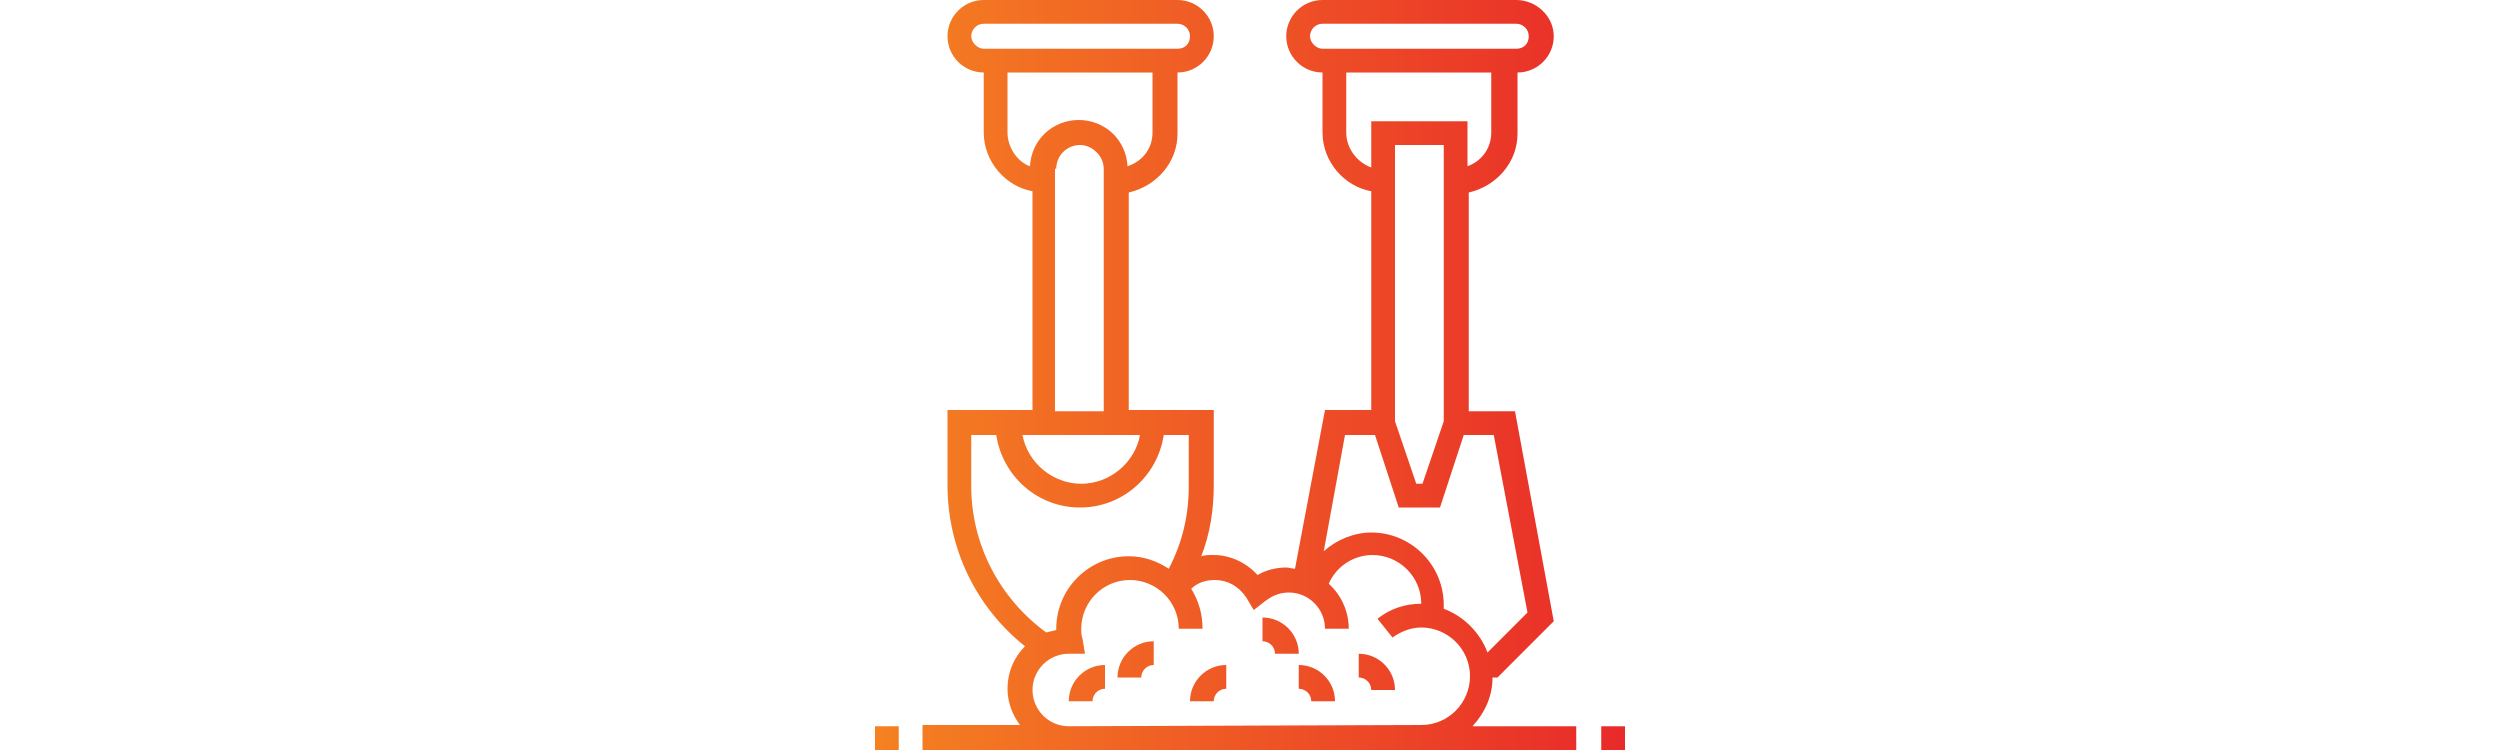 <?xml version="1.0" encoding="utf-8"?>
<!-- Generator: Adobe Illustrator 22.0.1, SVG Export Plug-In . SVG Version: 6.00 Build 0)  -->
<svg version="1.1" id="Layer_1" xmlns="http://www.w3.org/2000/svg" xmlns:xlink="http://www.w3.org/1999/xlink" x="0px" y="0px"
	 viewBox="0 0 200 60" style="enable-background:new 0 0 200 60;" xml:space="preserve">
<style type="text/css">
	.st0{clip-path:url(#SVGID_2_);fill:url(#SVGID_3_);}
	.st1{clip-path:url(#SVGID_5_);fill:url(#SVGID_6_);}
	.st2{clip-path:url(#SVGID_8_);fill:url(#SVGID_9_);}
	.st3{clip-path:url(#SVGID_11_);fill:url(#SVGID_12_);}
	.st4{clip-path:url(#SVGID_14_);fill:url(#SVGID_15_);}
	.st5{clip-path:url(#SVGID_17_);fill:url(#SVGID_18_);}
	.st6{clip-path:url(#SVGID_20_);fill:url(#SVGID_21_);}
	.st7{clip-path:url(#SVGID_23_);fill:url(#SVGID_24_);}
	.st8{clip-path:url(#SVGID_26_);fill:url(#SVGID_27_);}
</style>
<g>
	<defs>
		<path id="SVGID_1_" d="M119.4,54.2h0.4l4.5-4.5l-3.1-16.8h-3.7V15.4c2.2-0.5,3.9-2.4,3.9-4.7V5.8c1.6,0,2.9-1.3,2.9-2.9
			S122.9,0,121.3,0h-15.5c-1.6,0-2.9,1.3-2.9,2.9s1.3,2.9,2.9,2.9v4.8c0,2.3,1.7,4.3,3.9,4.7v17.5H106l-2.4,12.7
			c-0.2,0-0.5-0.1-0.7-0.1c-0.8,0-1.6,0.2-2.3,0.6c-0.9-1-2.2-1.6-3.5-1.6c-0.4,0-0.7,0-1,0.1c0.7-1.8,1-3.7,1-5.7v-6h-6.8V15.4
			c2.2-0.5,3.9-2.4,3.9-4.7V5.8c1.6,0,2.9-1.3,2.9-2.9S95.8,0,94.2,0H78.7c-1.6,0-2.9,1.3-2.9,2.9s1.3,2.9,2.9,2.9v4.8
			c0,2.3,1.7,4.3,3.9,4.7v17.5h-6.8v6c0,5.1,2.3,9.8,6.2,12.9c-0.9,0.9-1.4,2.1-1.4,3.4c0,1.1,0.4,2.1,1,2.9h-7.8V60h52.3v-1.9h-8.3
			C118.8,57,119.4,55.7,119.4,54.2L119.4,54.2z M104.8,2.9c0-0.5,0.4-1,1-1h15.5c0.5,0,1,0.4,1,1s-0.4,1-1,1h-15.5
			C105.3,3.9,104.8,3.4,104.8,2.9z M107.7,10.6V5.8h11.6v4.8c0,1.3-0.8,2.3-1.9,2.7V9.7h-7.7v3.7C108.6,13,107.7,11.9,107.7,10.6z
			 M115.5,11.6v22.1l-1.7,5h-0.5l-1.7-5V11.6L115.5,11.6z M107.6,34.8h2.4l1.9,5.8h3.3l1.9-5.8h2.4l2.7,14.2l-3.2,3.2
			c-0.6-1.6-1.9-2.9-3.5-3.5c0-0.1,0-0.2,0-0.3c0-3.2-2.6-5.8-5.8-5.8c-1.4,0-2.8,0.6-3.8,1.5L107.6,34.8z M91.2,34.8
			c-0.4,2.2-2.4,3.9-4.7,3.9s-4.3-1.7-4.7-3.9H91.2z M77.7,2.9c0-0.5,0.4-1,1-1h15.5c0.5,0,1,0.4,1,1s-0.4,1-1,1H78.7
			C78.2,3.9,77.7,3.4,77.7,2.9z M80.6,10.6V5.8h11.6v4.8c0,1.3-0.8,2.3-2,2.7c-0.1-2.1-1.8-3.7-3.9-3.7s-3.8,1.6-3.9,3.7
			C81.5,13,80.6,11.9,80.6,10.6z M84.5,13.5c0-1.1,0.9-1.9,1.9-1.9s1.9,0.9,1.9,1.9v19.4h-3.9V13.5z M77.7,38.9v-4.1h2
			c0.5,3.3,3.3,5.8,6.7,5.8c3.4,0,6.2-2.5,6.7-5.8h2v4.1c0,2.3-0.5,4.5-1.6,6.6c-0.9-0.6-2-1-3.2-1c-3.2,0-5.8,2.6-5.8,5.8
			c0,0,0,0.1,0,0.1c-0.3,0.1-0.5,0.1-0.8,0.2C80,47.9,77.7,43.6,77.7,38.9z M85.5,58.1c-1.6,0-2.9-1.3-2.9-2.9
			c0-1.6,1.3-2.9,2.9-2.9l1.3,0l-0.2-1.2c-0.1-0.3-0.1-0.5-0.1-0.8c0-2.1,1.7-3.9,3.9-3.9c2.1,0,3.9,1.7,3.9,3.9h1.9
			c0-1.2-0.3-2.2-0.9-3.2c0.5-0.5,1.2-0.7,1.9-0.7c1,0,1.9,0.5,2.5,1.4l0.6,1l0.9-0.7c0.4-0.3,1-0.7,1.9-0.7c1.6,0,2.9,1.3,2.9,2.9
			h1.9c0-1.4-0.6-2.7-1.6-3.6c0.6-1.4,2-2.3,3.5-2.3c2.1,0,3.9,1.7,3.9,3.9c-1.3,0-2.5,0.4-3.5,1.2l1.2,1.5c0.7-0.5,1.5-0.8,2.3-0.8
			c2.1,0,3.9,1.7,3.9,3.9c0,2.1-1.7,3.9-3.9,3.9L85.5,58.1z"/>
	</defs>
	<clipPath id="SVGID_2_">
		<use xlink:href="#SVGID_1_"  style="overflow:visible;"/>
	</clipPath>
	
		<linearGradient id="SVGID_3_" gradientUnits="userSpaceOnUse" x1="-86.768" y1="170.99" x2="-82.358" y2="170.99" gradientTransform="matrix(14.399 0 0 -14.399 1317.611 2492.067)">
		<stop  offset="0" style="stop-color:#F58421"/>
		<stop  offset="1" style="stop-color:#E8272A"/>
	</linearGradient>
	<rect x="68.3" y="0" class="st0" width="63.5" height="60"/>
</g>
<g>
	<defs>
		<path id="SVGID_4_" d="M128.1,58.1h1.9V60h-1.9V58.1z"/>
	</defs>
	<clipPath id="SVGID_5_">
		<use xlink:href="#SVGID_4_"  style="overflow:visible;"/>
	</clipPath>
	
		<linearGradient id="SVGID_6_" gradientUnits="userSpaceOnUse" x1="-86.768" y1="170.99" x2="-82.358" y2="170.99" gradientTransform="matrix(14.399 0 0 -14.399 1317.611 2492.067)">
		<stop  offset="0" style="stop-color:#F58421"/>
		<stop  offset="1" style="stop-color:#E8272A"/>
	</linearGradient>
	<rect x="68.3" class="st1" width="63.5" height="60"/>
</g>
<g>
	<defs>
		<path id="SVGID_7_" d="M70,58.1h1.9V60H70V58.1z"/>
	</defs>
	<clipPath id="SVGID_8_">
		<use xlink:href="#SVGID_7_"  style="overflow:visible;"/>
	</clipPath>
	
		<linearGradient id="SVGID_9_" gradientUnits="userSpaceOnUse" x1="-86.768" y1="170.99" x2="-82.358" y2="170.99" gradientTransform="matrix(14.399 0 0 -14.399 1317.611 2492.067)">
		<stop  offset="0" style="stop-color:#F58421"/>
		<stop  offset="1" style="stop-color:#E8272A"/>
	</linearGradient>
	<rect x="68.3" y="0" class="st2" width="63.5" height="60"/>
</g>
<g>
	<defs>
		<path id="SVGID_10_" d="M89.4,54.2h1.9c0-0.5,0.4-1,1-1v-1.9C90.7,51.3,89.4,52.6,89.4,54.2z"/>
	</defs>
	<clipPath id="SVGID_11_">
		<use xlink:href="#SVGID_10_"  style="overflow:visible;"/>
	</clipPath>
	
		<linearGradient id="SVGID_12_" gradientUnits="userSpaceOnUse" x1="-86.768" y1="170.99" x2="-82.358" y2="170.99" gradientTransform="matrix(14.399 0 0 -14.399 1317.611 2492.067)">
		<stop  offset="0" style="stop-color:#F58421"/>
		<stop  offset="1" style="stop-color:#E8272A"/>
	</linearGradient>
	<rect x="68.3" y="0" class="st3" width="63.5" height="60"/>
</g>
<g>
	<defs>
		<path id="SVGID_13_" d="M95.2,56.1h1.9c0-0.5,0.4-1,1-1v-1.9C96.5,53.2,95.2,54.5,95.2,56.1z"/>
	</defs>
	<clipPath id="SVGID_14_">
		<use xlink:href="#SVGID_13_"  style="overflow:visible;"/>
	</clipPath>
	
		<linearGradient id="SVGID_15_" gradientUnits="userSpaceOnUse" x1="-86.768" y1="170.99" x2="-82.358" y2="170.99" gradientTransform="matrix(14.399 0 0 -14.399 1317.611 2492.067)">
		<stop  offset="0" style="stop-color:#F58421"/>
		<stop  offset="1" style="stop-color:#E8272A"/>
	</linearGradient>
	<rect x="68.3" y="0" class="st4" width="63.5" height="60"/>
</g>
<g>
	<defs>
		<path id="SVGID_16_" d="M85.5,56.1h1.9c0-0.5,0.4-1,1-1v-1.9C86.8,53.2,85.5,54.5,85.5,56.1z"/>
	</defs>
	<clipPath id="SVGID_17_">
		<use xlink:href="#SVGID_16_"  style="overflow:visible;"/>
	</clipPath>
	
		<linearGradient id="SVGID_18_" gradientUnits="userSpaceOnUse" x1="-86.768" y1="170.99" x2="-82.358" y2="170.99" gradientTransform="matrix(14.399 0 0 -14.399 1317.611 2492.067)">
		<stop  offset="0" style="stop-color:#F58421"/>
		<stop  offset="1" style="stop-color:#E8272A"/>
	</linearGradient>
	<rect x="68.3" y="0" class="st5" width="63.5" height="60"/>
</g>
<g>
	<defs>
		<path id="SVGID_19_" d="M108.7,52.3v1.9c0.5,0,1,0.4,1,1h1.9C111.6,53.6,110.3,52.3,108.7,52.3z"/>
	</defs>
	<clipPath id="SVGID_20_">
		<use xlink:href="#SVGID_19_"  style="overflow:visible;"/>
	</clipPath>
	
		<linearGradient id="SVGID_21_" gradientUnits="userSpaceOnUse" x1="-86.768" y1="170.99" x2="-82.358" y2="170.99" gradientTransform="matrix(14.399 0 0 -14.399 1317.611 2492.067)">
		<stop  offset="0" style="stop-color:#F58421"/>
		<stop  offset="1" style="stop-color:#E8272A"/>
	</linearGradient>
	<rect x="68.3" y="0" class="st6" width="63.5" height="60"/>
</g>
<g>
	<defs>
		<path id="SVGID_22_" d="M101,49.4v1.9c0.5,0,1,0.4,1,1h1.9C103.9,50.7,102.6,49.4,101,49.4z"/>
	</defs>
	<clipPath id="SVGID_23_">
		<use xlink:href="#SVGID_22_"  style="overflow:visible;"/>
	</clipPath>
	
		<linearGradient id="SVGID_24_" gradientUnits="userSpaceOnUse" x1="-86.768" y1="170.99" x2="-82.358" y2="170.99" gradientTransform="matrix(14.399 0 0 -14.399 1317.611 2492.067)">
		<stop  offset="0" style="stop-color:#F58421"/>
		<stop  offset="1" style="stop-color:#E8272A"/>
	</linearGradient>
	<rect x="68.3" y="0" class="st7" width="63.5" height="60"/>
</g>
<g>
	<defs>
		<path id="SVGID_25_" d="M103.9,53.2v1.9c0.5,0,1,0.4,1,1h1.9C106.8,54.5,105.5,53.2,103.9,53.2z"/>
	</defs>
	<clipPath id="SVGID_26_">
		<use xlink:href="#SVGID_25_"  style="overflow:visible;"/>
	</clipPath>
	
		<linearGradient id="SVGID_27_" gradientUnits="userSpaceOnUse" x1="-86.768" y1="170.99" x2="-82.358" y2="170.99" gradientTransform="matrix(14.399 0 0 -14.399 1317.611 2492.067)">
		<stop  offset="0" style="stop-color:#F58421"/>
		<stop  offset="1" style="stop-color:#E8272A"/>
	</linearGradient>
	<rect x="68.3" y="0" class="st8" width="63.5" height="60"/>
</g>
</svg>
